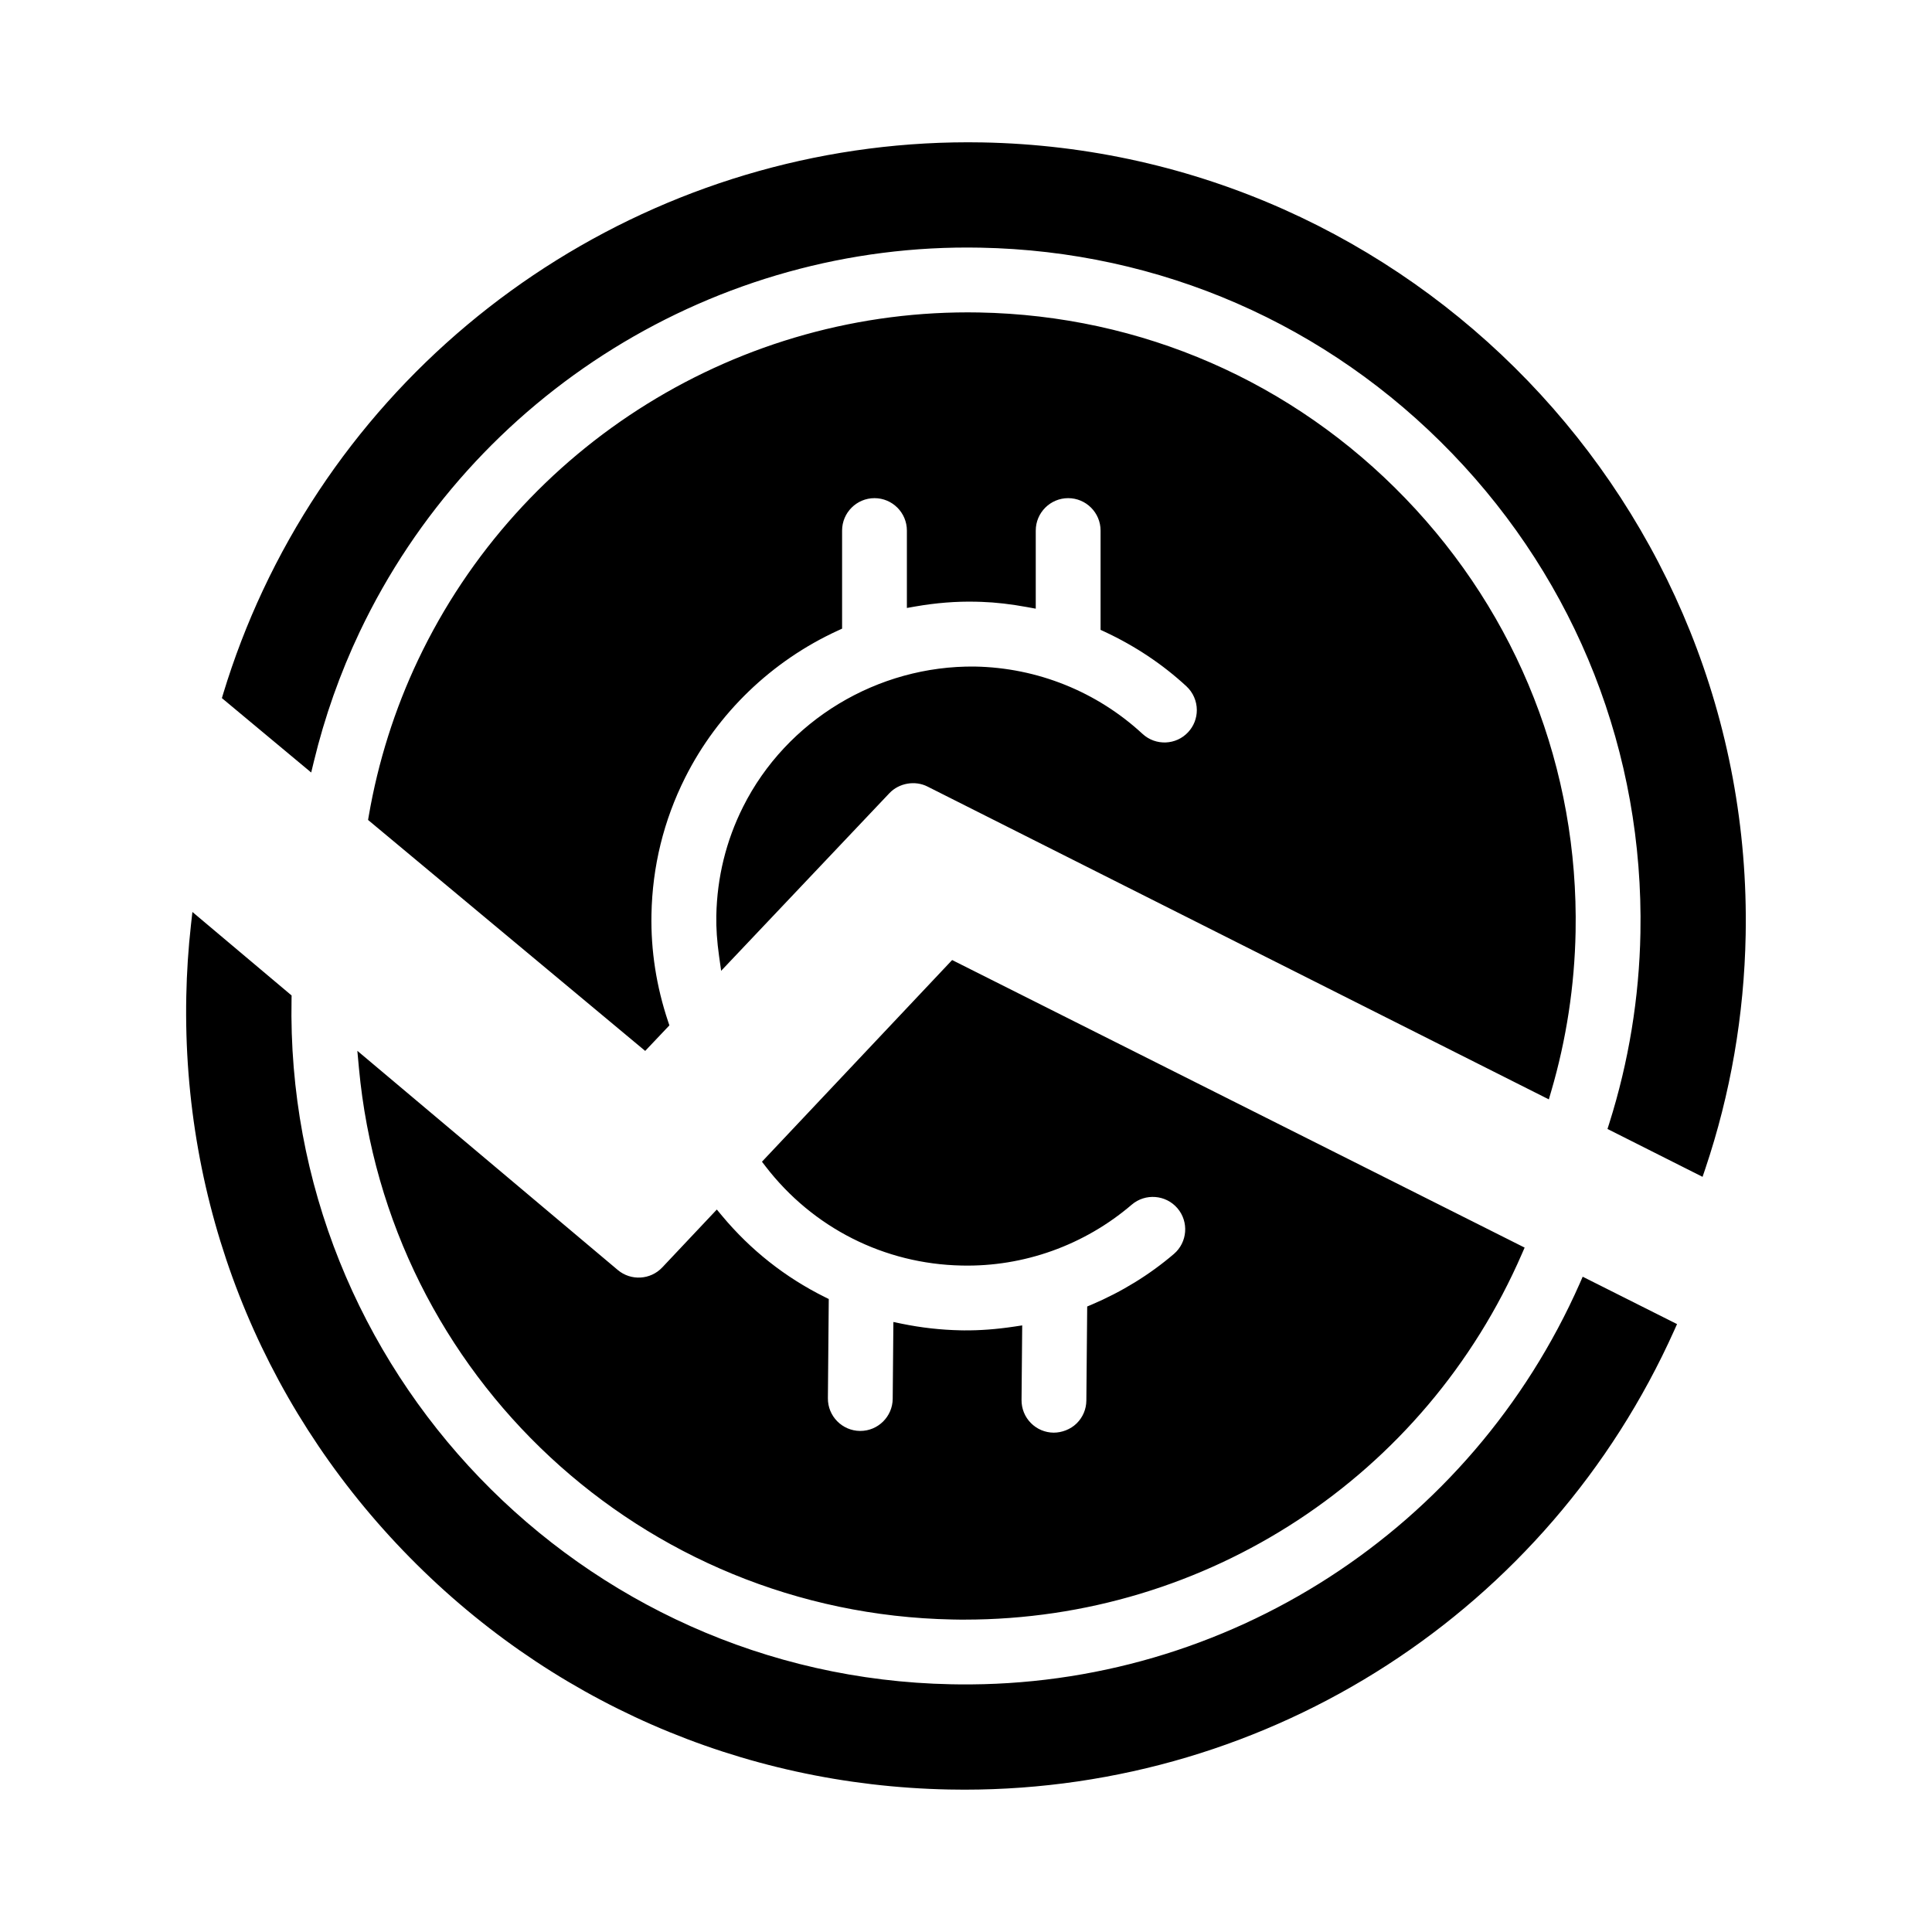 <?xml version="1.0" encoding="UTF-8"?>
<!-- Uploaded to: SVG Repo, www.svgrepo.com, Generator: SVG Repo Mixer Tools -->
<svg fill="#000000" width="800px" height="800px" version="1.1" viewBox="144 144 512 512" xmlns="http://www.w3.org/2000/svg">
 <path d="m563.43 482.34 25.004 12.559-0.734 1.641c-33.359 74.312-106.89 121.74-188.13 121.74-1.383 0-2.766-0.012-4.148-0.043-55.062-1.102-106.41-23.578-144.58-63.297s-58.578-91.918-57.473-146.98c0.125-6.25 0.535-12.574 1.23-18.789l0.391-3.492 26.289 22.133-0.016 0.895c-1.859 98.191 76.512 179.68 174.71 181.64l2.047 0.031c71.227 0.781 135.82-41.07 164.62-106.23zm-324.31-55.309c7.559 81.68 75.133 144.51 157.19 146.15l1.852 0.031c0.484 0.004 0.957 0.004 1.441 0.004 64.203 0 122.09-37.934 147.73-96.961l0.711-1.629-151.72-76.207-50.395 53.445 0.977 1.27c12.523 16.27 31.457 25.84 51.949 26.246 16.41 0.379 32.492-5.367 45.066-16.129 3.598-3.078 9.031-2.656 12.117 0.945 3.078 3.606 2.652 9.039-0.941 12.113-6.43 5.496-13.777 10.02-21.844 13.449l-1.133 0.477-0.223 24.922c-0.02 2.293-0.93 4.441-2.566 6.051s-3.949 2.461-6.098 2.461c-2.293-0.02-4.441-0.93-6.051-2.566s-2.477-3.801-2.461-6.098l0.176-19.762-2.176 0.328c-4.695 0.703-9.07 1.027-13.258 0.992l-0.945-0.016c-5.199-0.109-10.422-0.695-15.527-1.746l-2.234-0.461-0.18 20.359c-0.043 4.711-3.887 8.512-8.586 8.512h-0.078c-4.734-0.043-8.555-3.926-8.512-8.664l0.23-26.297-1.055-0.523c-10.527-5.234-19.699-12.488-27.254-21.562l-1.355-1.629-14.461 15.344c-3.125 3.312-8.297 3.609-11.781 0.684l-69.023-58.09zm165.17-245.29c-81.141-1.465-156.07 45.082-190.6 118.66-4.144 8.836-7.688 18.055-10.527 27.41l-0.359 1.191 23.668 19.719 0.711-2.934c2.852-11.805 6.926-23.328 12.102-34.254 30.008-63.234 94.594-103.28 164.49-101.9 47.621 0.891 92.047 20.27 125.09 54.57 33.039 34.301 50.75 79.418 49.867 127.04-0.32 17.141-3.094 34.102-8.246 50.418l-0.484 1.527 25.195 12.688 0.695-2.051c6.723-19.941 10.332-40.824 10.73-62.062 2.117-113.69-88.648-207.9-202.34-210.02zm42.496 156.75c-12.121-11.207-27.895-17.547-44.414-17.848-25.785-0.309-49.934 14.219-61.445 37.168-4.516 9-6.898 18.719-7.094 28.871-0.062 3.254 0.176 6.766 0.734 10.734l0.547 3.856 44.586-47.07c2.551-2.695 6.801-3.438 10.098-1.758l164.66 82.902 0.633-2.164c4.019-13.723 6.191-27.945 6.461-42.27 0.797-43.035-15.211-83.801-45.07-114.8-29.852-30.996-70-48.504-113.04-49.305-63.324-1.168-121.59 35.066-148.65 92.094-6.195 13.059-10.59 26.965-13.066 41.324l-0.184 1.07 73.441 61.207 6.414-6.769-0.359-1.07c-3.094-9.25-4.574-18.77-4.394-28.305 0.238-12.734 3.234-24.934 8.93-36.289 8.582-17.098 22.961-30.938 40.496-38.969l1.094-0.504v-25.992c0-4.734 3.852-8.59 8.586-8.59 4.734 0 8.586 3.852 8.586 8.59v20.512l2.199-0.387c5.492-0.961 10.898-1.395 16.148-1.27l1.453 0.043c3.754 0.129 7.723 0.586 12.137 1.395l2.215 0.406v-20.699c0-4.734 3.852-8.59 8.59-8.59 4.734 0 8.586 3.852 8.586 8.59v26.312l1.086 0.504c8.066 3.758 15.355 8.621 21.668 14.457 1.754 1.621 2.754 3.918 2.754 6.305 0 2.168-0.809 4.242-2.281 5.828-3.188 3.473-8.633 3.691-12.105 0.477z"/>
</svg>
